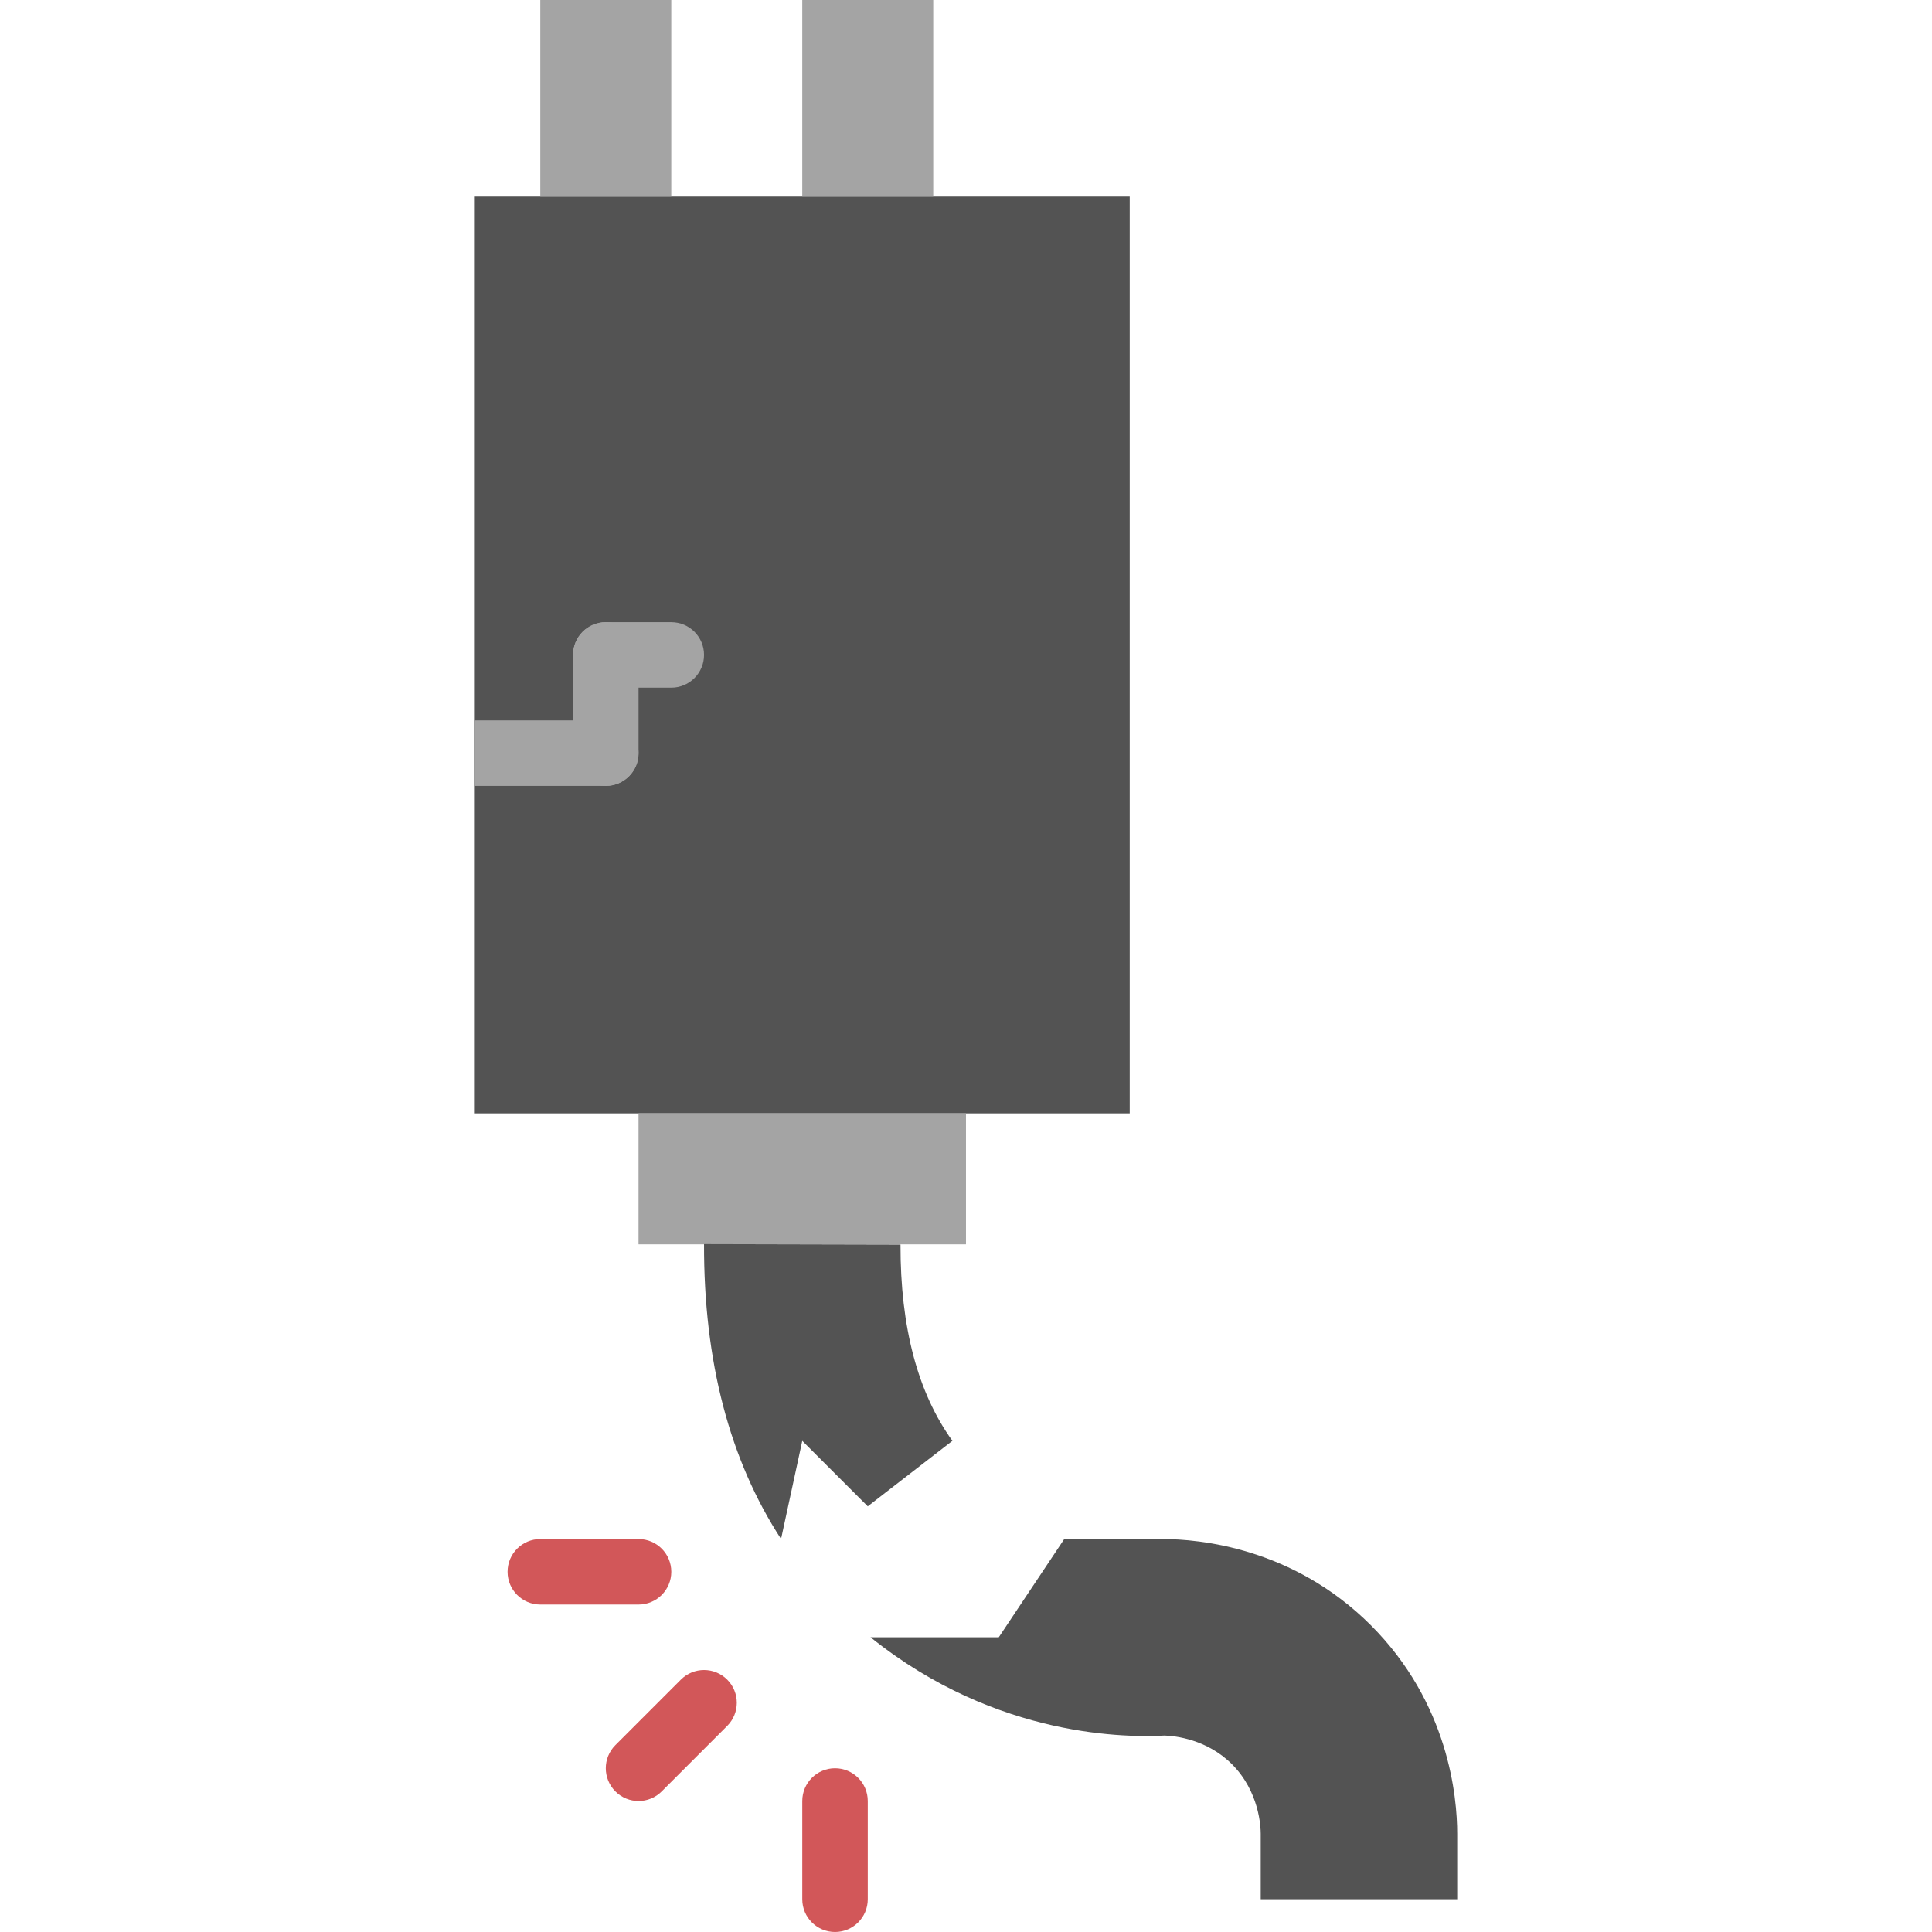<?xml version="1.0" encoding="iso-8859-1"?>
<!-- Uploaded to: SVG Repo, www.svgrepo.com, Generator: SVG Repo Mixer Tools -->
<svg height="800px" width="800px" version="1.1" id="Layer_1" xmlns="http://www.w3.org/2000/svg" xmlns:xlink="http://www.w3.org/1999/xlink" 
	 viewBox="0 0 512 512" xml:space="preserve">
<g>
	<polygon style="fill:#535353;" points="125.827,295.051 299.387,295.051 299.387,52.068 125.827,52.068 	"/>
	<g>
		<polygon style="fill:#A4A4A4;" points="143.183,52.068 177.895,52.068 177.895,0 143.183,0 		"/>
		<polygon style="fill:#A4A4A4;" points="212.607,52.068 247.319,52.068 247.319,0 212.607,0 		"/>
		<polygon style="fill:#A4A4A4;" points="169.217,329.763 255.997,329.763 255.997,295.051 169.217,295.051 		"/>
		<path style="fill:#A4A4A4;" d="M160.544,208.271c-4.79,0-8.678-3.879-8.678-8.678v-26.034c0-4.799,3.888-8.678,8.678-8.678
			s8.678,3.879,8.678,8.678v26.034C169.222,204.392,165.334,208.271,160.544,208.271"/>
		<path style="fill:#A4A4A4;" d="M177.9,182.237h-17.356c-4.79,0-8.678-3.879-8.678-8.678c0-4.799,3.888-8.678,8.678-8.678H177.9
			c4.79,0,8.678,3.879,8.678,8.678C186.578,178.358,182.69,182.237,177.9,182.237"/>
	</g>
	<g>
		<path style="fill:#535353;" d="M212.611,381.831l17.356,17.356l22.433-17.356c-9.138-12.652-13.807-30.026-13.755-52.007
			l-52.068-0.121c-0.078,31.137,6.812,57.266,20.411,78.136L212.611,381.831z"/>
		<path style="fill:#535353;" d="M363.306,430.72c-20.645-20.628-45.507-22.858-55.235-22.858l-2.152,0.095
			c-0.174,0.009-23.882-0.095-23.882-0.095l-17.356,26.034h-33.974c33.731,27.119,69.051,26.503,77.945,26.043
			c2.734,0.095,11.177,0.955,17.833,7.602c7.255,7.255,7.619,16.618,7.619,18.423v17.356h52.068v-17.356
			C386.173,476.236,383.942,451.374,363.306,430.72"/>
	</g>
	<g>
		<path style="fill:#D25759;" d="M169.222,477.288c-2.222,0-4.443-0.85-6.135-2.543c-3.393-3.393-3.393-8.878,0-12.271
			l17.356-17.356c3.393-3.393,8.878-3.393,12.271,0c3.393,3.393,3.393,8.878,0,12.271l-17.356,17.356
			C173.665,476.438,171.443,477.288,169.222,477.288"/>
		<path style="fill:#D25759;" d="M221.289,512c-4.79,0-8.678-3.879-8.678-8.678v-26.034c0-4.799,3.888-8.678,8.678-8.678
			s8.678,3.879,8.678,8.678v26.034C229.967,508.121,226.08,512,221.289,512"/>
		<path style="fill:#D25759;" d="M169.222,425.22h-26.034c-4.79,0-8.678-3.879-8.678-8.678c0-4.799,3.888-8.678,8.678-8.678h26.034
			c4.79,0,8.678,3.879,8.678,8.678C177.9,421.341,174.012,425.22,169.222,425.22"/>
	</g>
	<path style="fill:#A4A4A4;" d="M160.544,208.271c4.79,0,8.678-3.879,8.678-8.678c0-4.799-3.888-8.678-8.678-8.678h-34.712v17.356
		H160.544z"/>
</g>
</svg>